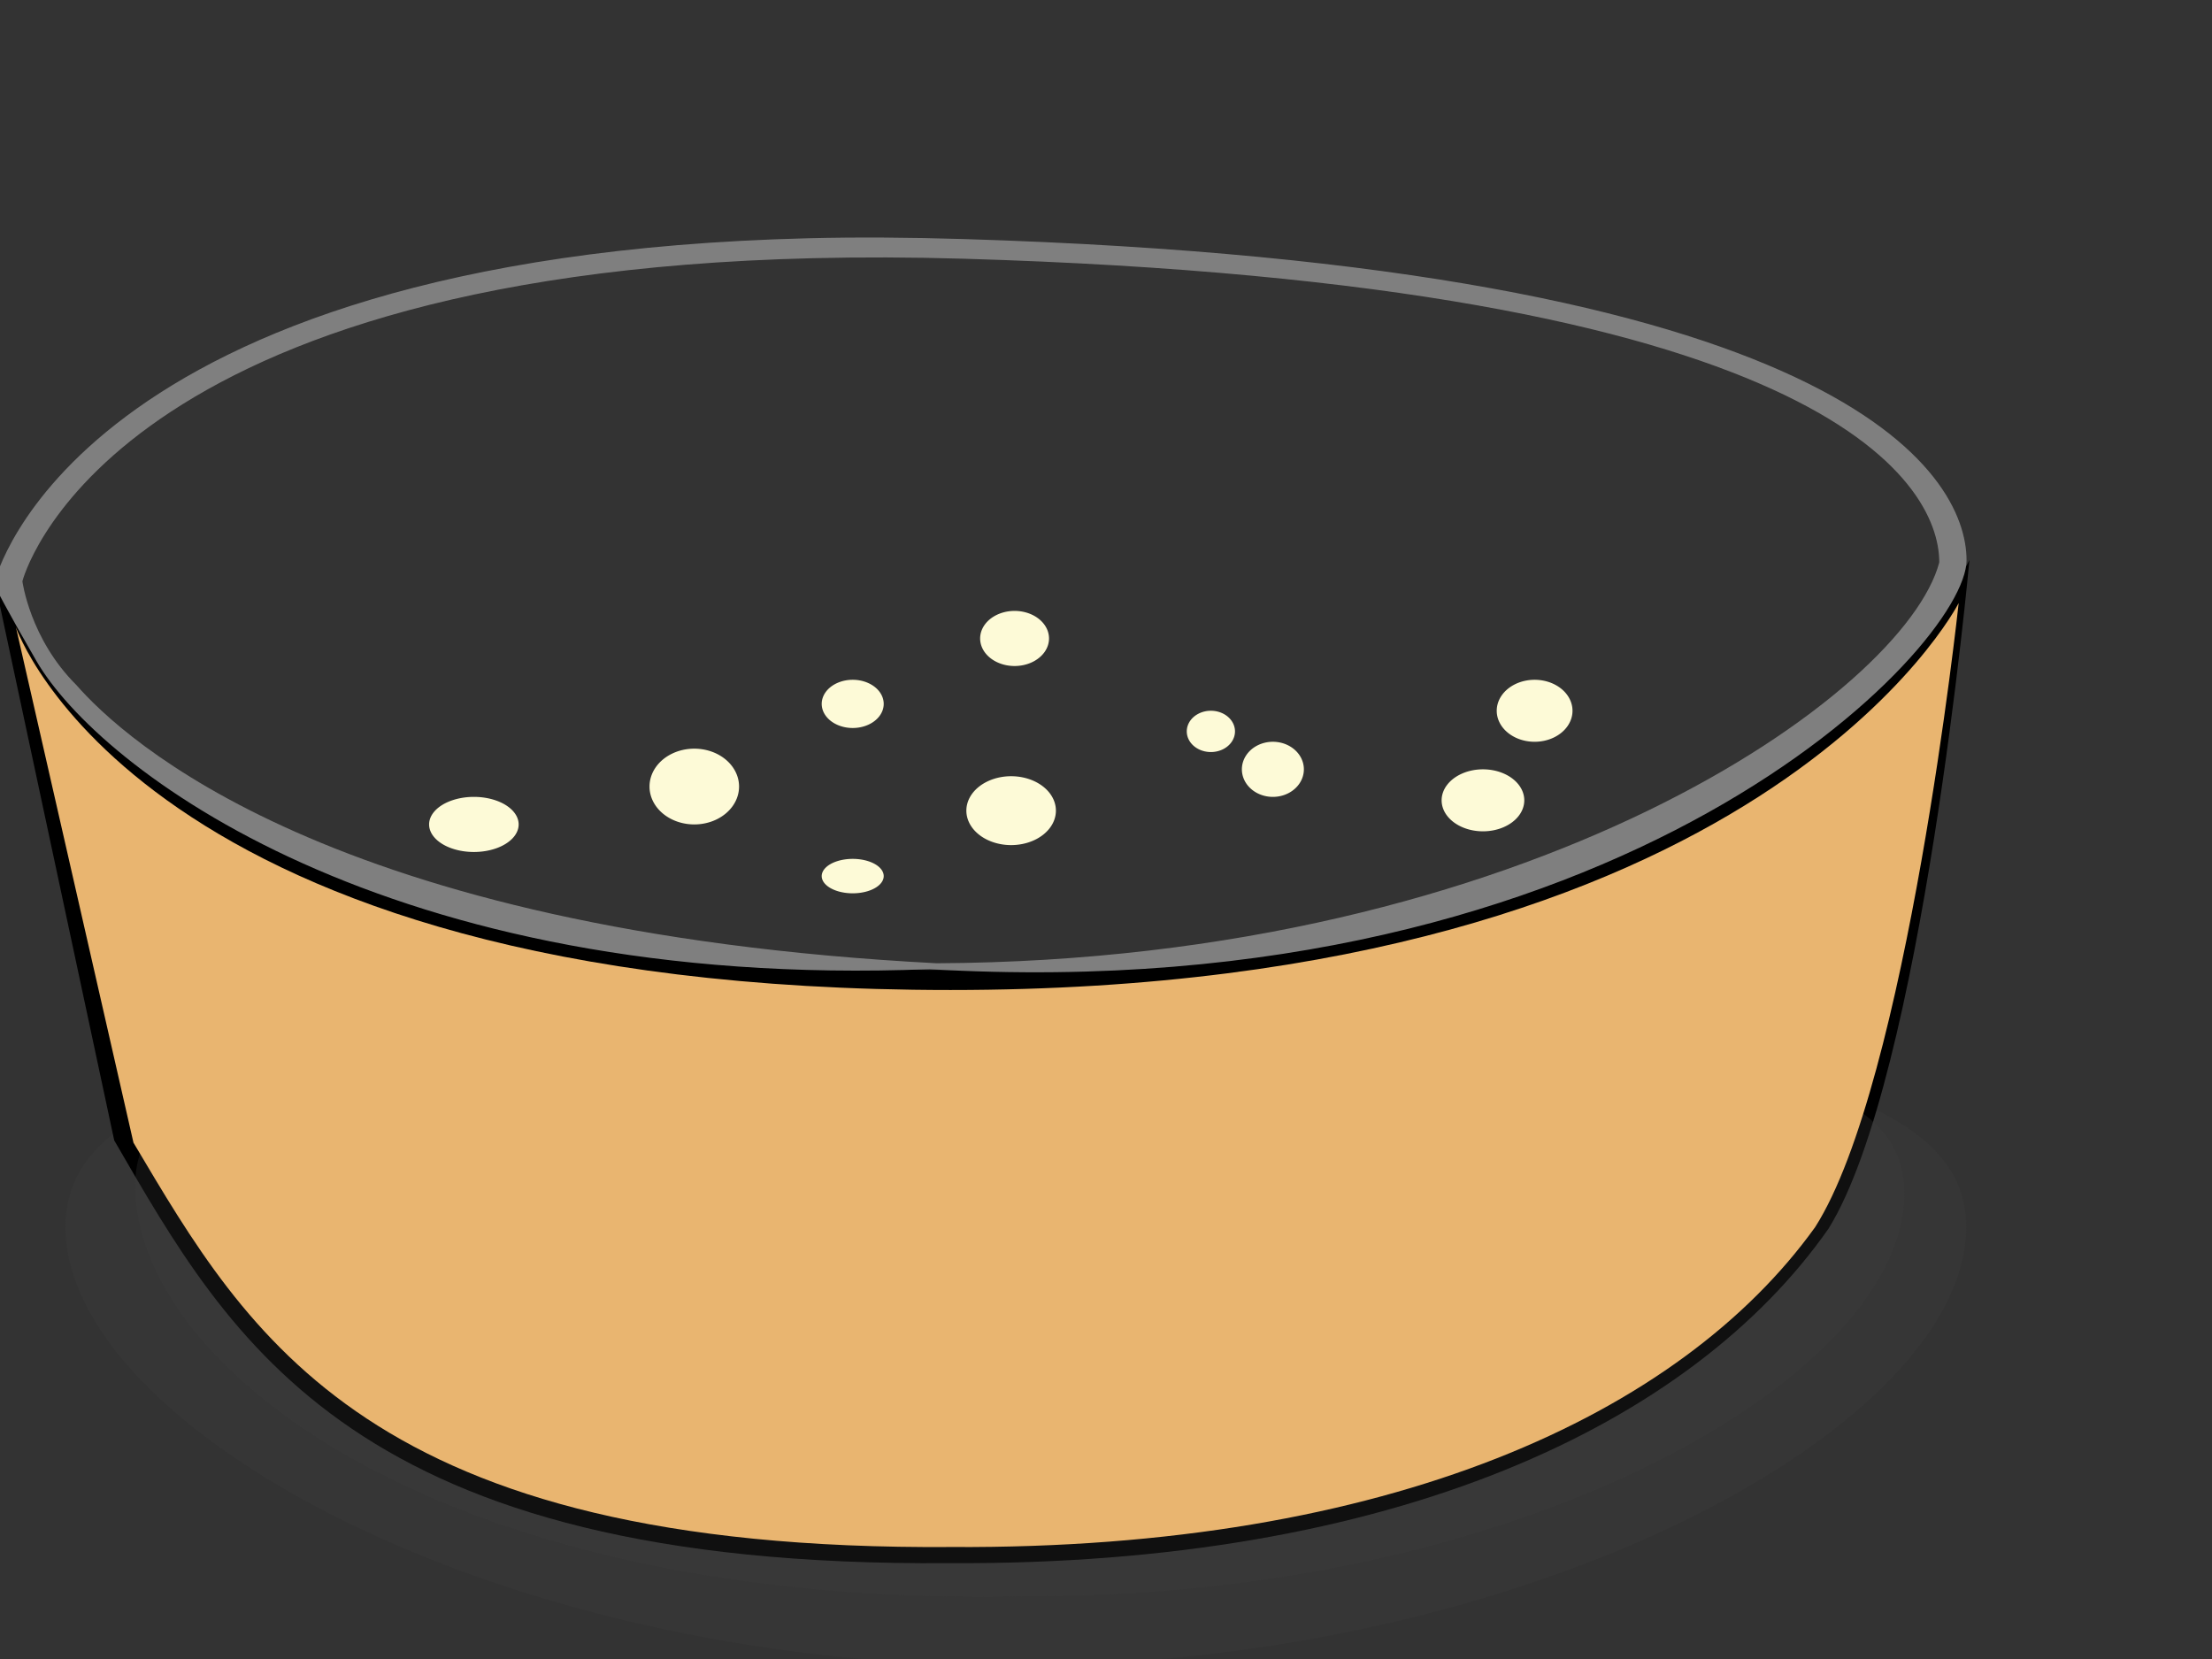 <?xml version="1.0"?><svg width="640" height="480" xmlns="http://www.w3.org/2000/svg">
 <rect width="100%" height="100%" fill="#333333" stroke="none"/>
 <g>
  <title>Layer 1</title>
  <path d="m138.003,291.6c-70.435,18.903 -119.052,27.843 -119.052,63.387c0,57.733 123.93,126.947 273.851,126.947c149.921,0 276.091,-69.214 276.091,-126.947c0,-35.077 -49.805,-43.618 -118.68,-62.595c-34.238,11.015 -90.639,18.281 -154.72,18.281c-65.701,0 -123.56,-7.584 -157.49,-19.073l0,0z" id="path2115" stroke-miterlimit="4" stroke-linejoin="round" stroke-width="1.87" fill-rule="evenodd" fill-opacity="0.254" fill="#414141"/>
  <path d="m-1.618,167.789l34.664,162.155c33.755,58.253 69.304,123.595 241.38,122.324c128.93,0.744 214.922,-40.098 254.616,-96.77c27.11,-43.551 40.776,-193.468 40.776,-193.468c0,0 -56.467,118.616 -295.819,118.616c-239.351,0 -275.616,-112.857 -275.616,-112.857l-0,0z" id="path2105" stroke-width="1px" fill-rule="evenodd" fill="#000000"/>
  <path d="m149.135,291.6c-66.418,17.345 -110.022,18.829 -110.022,51.443c0,52.976 89.98,123.209 260.474,118.728c141.371,0 251.385,-63.512 251.385,-116.488c0,-32.186 -42.484,-35.544 -107.432,-52.957c-32.285,10.108 -85.47,16.775 -145.896,16.775c-61.954,0 -116.513,-6.959 -148.508,-17.502z" id="path2193" stroke-miterlimit="4" stroke-linejoin="round" stroke-width="1.87" fill-rule="evenodd" fill-opacity="0.254" fill="#414141"/>
  <path d="m4.611,181.484l34.004,149.125c33.113,55.712 67.986,118.204 236.789,116.988c126.477,0.712 210.833,-38.348 249.772,-92.548c26.595,-41.652 41.528,-180.562 41.528,-180.562c0,0 -56.921,111.953 -291.719,111.953c-234.799,0 -270.374,-104.956 -270.374,-104.956l-0,0z" id="path1295" stroke-width="1px" fill-rule="evenodd" fill="#e9b570"/>
  <path d="m233.786,68.935c-212.455,5.321 -235.199,99.013 -235.199,99.013c0,0 -5.969,-7.763 11.918,23.234c17.887,30.997 101.4,95.485 258.41,89.228c200.735,11.679 300.068,-93.124 300.068,-118.309c0,-25.184 -35.734,-85.186 -290.131,-92.935c-15.9,-0.484 -30.903,-0.586 -45.066,-0.231l0,0zm1.341,5.77c13.772,-0.335 28.345,-0.304 43.804,0.154c247.348,7.322 282.159,64.062 282.159,87.858c-9.937,37.746 -118.235,115.174 -290.109,115.986c-175.849,-9.153 -235.507,-65.212 -248.924,-80.549c-13.417,-13.345 -15.577,-29.975 -15.577,-29.975c0,0 22.079,-88.446 228.647,-93.474z" id="path2056" stroke-width="1px" fill-rule="evenodd" fill="#7f7f7f"/>
  <path d="m213.833,227.573a12.954,10.961 0 1 1-25.908,0a12.954,10.961 0 1 125.908,0z" id="path2063" stroke-miterlimit="4" stroke-linejoin="round" stroke-width="1.87" fill-rule="evenodd" fill="#fdfad7"/>
  <path d="m305.506,234.548a12.954,9.964 0 1 1-25.908,0a12.954,9.964 0 1 125.908,0z" id="path2065" stroke-miterlimit="4" stroke-linejoin="round" stroke-width="1.87" fill-rule="evenodd" fill="#fdfad7"/>
  <path d="m255.684,253.48a8.968,4.982 0 1 1-17.936,0a8.968,4.982 0 1 117.936,0z" id="path2067" stroke-miterlimit="4" stroke-linejoin="round" stroke-width="1.87" fill-rule="evenodd" fill="#fdfad7"/>
  <path d="m377.25,222.59a8.968,7.972 0 1 1-17.936,0a8.968,7.972 0 1 117.936,0z" id="path2069" stroke-miterlimit="4" stroke-linejoin="round" stroke-width="1.87" fill-rule="evenodd" fill="#fdfad7"/>
  <path d="m357.321,211.616a6.975,5.973 0 1 1-13.95,0a6.975,5.973 0 1 113.95,0z" id="path2071" stroke-miterlimit="4" stroke-linejoin="round" stroke-width="1.87" fill-rule="evenodd" fill="#fdfad7"/>
  <path d="m150.061,238.534a12.954,7.972 0 1 1-25.908,0a12.954,7.972 0 1 125.908,0z" id="path2073" stroke-miterlimit="4" stroke-linejoin="round" stroke-width="1.87" fill-rule="evenodd" fill="#fdfad7"/>
  <path d="m441.022,231.558a11.957,8.968 0 1 1-23.915,0a11.957,8.968 0 1 123.915,0z" id="path2075" stroke-miterlimit="4" stroke-linejoin="round" stroke-width="1.87" fill-rule="evenodd" fill="#fdfad7"/>
  <path d="m303.513,184.726a9.964,7.972 0 1 1-19.929,0a9.964,7.972 0 1 119.929,0z" id="path2077" stroke-miterlimit="4" stroke-linejoin="round" stroke-width="1.87" fill-rule="evenodd" fill="#fdfad7"/>
  <path d="m255.684,203.658a8.968,6.975 0 1 1-17.936,0a8.968,6.975 0 1 117.936,0z" id="path2081" stroke-miterlimit="4" stroke-linejoin="round" stroke-width="1.87" fill-rule="evenodd" fill="#fdfad7"/>
  <path d="m454.973,205.651a10.961,8.968 0 1 1-21.922,0a10.961,8.968 0 1 121.922,0z" id="path2085" stroke-miterlimit="4" stroke-linejoin="round" stroke-width="1.87" fill-rule="evenodd" fill="#fdfad7"/>
 </g>
</svg>